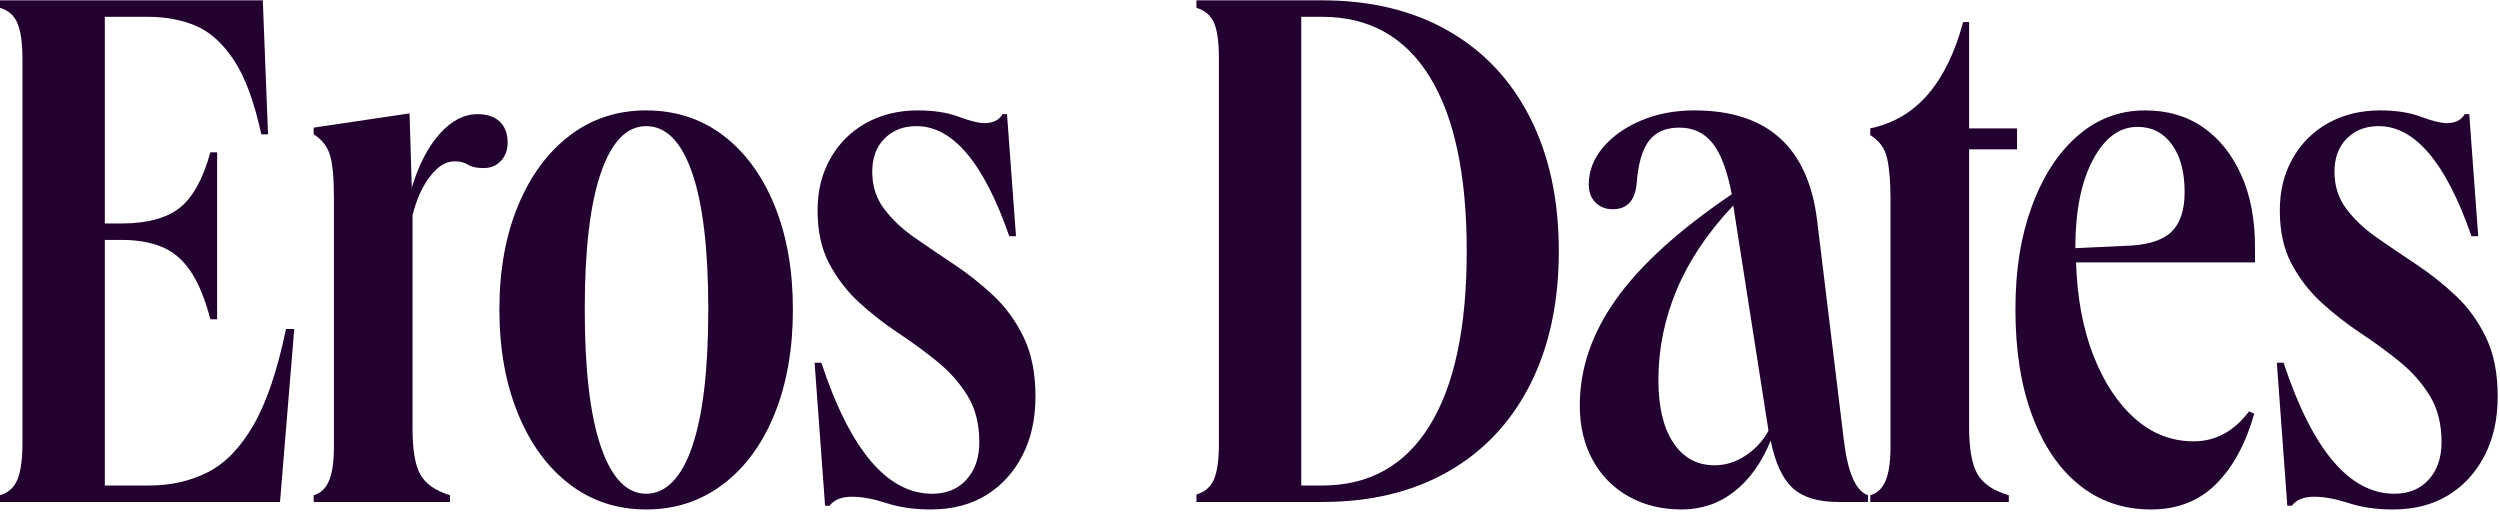 <svg width="449" height="92" viewBox="0 0 449 92" fill="none" xmlns="http://www.w3.org/2000/svg">
<path d="M0 0.062H47.198L48.14 24.131H46.929C45.669 18.299 44.038 13.861 42.021 10.819C40.004 7.777 37.718 5.709 35.163 4.634C32.608 3.558 29.768 3.02 26.625 3.02H18.826V40.133H21.918C26.406 40.133 29.835 39.209 32.205 37.377C34.575 35.544 36.441 32.2 37.785 27.359H38.996V57.345H37.785C36.794 53.58 35.584 50.672 34.155 48.605C32.726 46.537 30.995 45.108 28.978 44.302C26.961 43.495 24.608 43.091 21.918 43.091H18.826V87.197H26.759C30.709 87.197 34.239 86.39 37.382 84.777C40.525 83.163 43.248 80.322 45.585 76.238C47.921 72.153 49.837 66.439 51.367 59.093H52.846L50.291 90.155H0V88.945C1.53 88.491 2.572 87.533 3.16 86.054C3.748 84.575 4.034 82.407 4.034 79.532V10.685C4.034 7.81 3.748 5.659 3.16 4.23C2.572 2.801 1.53 1.86 0 1.406V0.062Z" fill="#22002F"/>
<path d="M56.342 90.155V88.945C57.602 88.592 58.51 87.718 59.098 86.323C59.687 84.928 59.972 82.894 59.972 80.205V35.427C59.972 31.846 59.72 29.292 59.233 27.762C58.745 26.233 57.77 25.022 56.342 24.131V22.921L73.554 20.366L73.957 33.679C75.218 29.561 76.899 26.333 79 23.997C81.101 21.661 83.37 20.501 85.79 20.501C87.488 20.501 88.816 20.955 89.757 21.846C90.698 22.736 91.169 23.997 91.169 25.611C91.169 26.955 90.766 28.048 89.959 28.905C89.152 29.762 88.127 30.183 86.866 30.183C85.605 30.183 84.664 29.981 84.042 29.577C83.42 29.174 82.614 28.972 81.622 28.972C80.092 28.972 78.647 29.863 77.252 31.662C75.856 33.46 74.814 35.78 74.092 38.654V76.977C74.092 80.827 74.562 83.583 75.504 85.247C76.445 86.911 78.21 88.138 80.815 88.945V90.155H56.342Z" fill="#22002F"/>
<path d="M116.047 91.5C110.853 91.5 106.281 90.004 102.331 86.995C98.381 83.987 95.289 79.784 93.053 74.355C90.818 68.926 89.691 62.673 89.691 55.597C89.691 48.521 90.818 42.285 93.053 36.906C95.289 31.527 98.381 27.342 102.331 24.333C106.281 21.324 110.853 19.828 116.047 19.828C121.241 19.828 125.947 21.324 129.897 24.333C133.847 27.342 136.907 31.527 139.108 36.906C141.31 42.285 142.403 48.521 142.403 55.597C142.403 62.673 141.31 68.926 139.108 74.355C136.907 79.784 133.814 83.987 129.83 86.995C125.847 90.004 121.241 91.5 116.047 91.5ZM116.047 22.652C112.551 22.652 109.845 25.459 107.912 31.056C105.979 36.654 105.021 44.84 105.021 55.597C105.021 66.354 105.979 74.557 107.912 80.205C109.845 85.852 112.551 88.676 116.047 88.676C119.543 88.676 122.384 85.852 124.317 80.205C126.25 74.557 127.208 66.354 127.208 55.597C127.208 44.84 126.25 36.654 124.317 31.056C122.384 25.459 119.627 22.652 116.047 22.652Z" fill="#22002F"/>
<path d="M147.511 65.144C152.705 80.826 159.344 88.676 167.412 88.676C170.018 88.676 172.068 87.819 173.598 86.121C175.127 84.424 175.884 82.171 175.884 79.398C175.884 76.171 175.195 73.414 173.8 71.128C172.404 68.842 170.623 66.808 168.421 65.01C166.219 63.211 163.866 61.497 161.361 59.833C158.857 58.169 156.504 56.337 154.302 54.319C152.1 52.303 150.318 49.966 148.923 47.327C147.528 44.688 146.839 41.528 146.839 37.847C146.839 34.166 147.595 31.241 149.125 28.502C150.654 25.762 152.772 23.644 155.512 22.114C158.252 20.585 161.361 19.828 164.857 19.828C167.732 19.828 170.169 20.215 172.186 20.971C174.203 21.728 175.749 22.114 176.825 22.114C178.355 22.114 179.43 21.576 180.052 20.501H180.859L182.473 42.419H181.262C176.691 29.241 171.127 22.652 164.588 22.652C162.252 22.652 160.353 23.392 158.874 24.871C157.394 26.35 156.655 28.35 156.655 30.855C156.655 33.359 157.344 35.561 158.739 37.444C160.134 39.326 161.95 41.058 164.185 42.621C166.421 44.184 168.807 45.798 171.312 47.462C173.816 49.126 176.203 51.008 178.439 53.109C180.674 55.21 182.49 57.732 183.885 60.639C185.28 63.547 185.969 67.077 185.969 71.195C185.969 75.313 185.179 78.776 183.616 81.818C182.052 84.861 179.867 87.247 177.094 88.945C174.321 90.643 170.992 91.5 167.143 91.5C164.185 91.5 161.546 91.113 159.21 90.357C156.873 89.601 154.823 89.214 153.024 89.214C151.142 89.214 149.797 89.752 148.99 90.828H148.183L146.301 65.144H147.511Z" fill="#22002F"/>
<path d="M214.881 90.155V88.811C216.41 88.357 217.453 87.449 218.041 86.054C218.629 84.659 218.915 82.541 218.915 79.667V10.55C218.915 7.592 218.629 5.44 218.041 4.096C217.453 2.751 216.41 1.86 214.881 1.406V0.062H237.472C246.162 0.062 253.692 1.877 260.062 5.508C266.433 9.138 271.341 14.332 274.786 21.106C278.232 27.88 279.963 35.881 279.963 45.108C279.963 54.336 278.232 62.337 274.786 69.111C271.341 75.885 266.433 81.079 260.062 84.709C253.692 88.34 246.162 90.155 237.472 90.155H214.881ZM233.706 87.197H237.472C245.893 87.197 252.33 83.617 256.768 76.439C261.205 69.262 263.424 58.824 263.424 45.108C263.424 31.393 261.205 20.955 256.768 13.777C252.33 6.6 245.893 3.02 237.472 3.02H233.706V87.197Z" fill="#22002F"/>
<path d="M302.016 91.5C298.436 91.5 295.242 90.71 292.469 89.147C289.696 87.584 287.544 85.382 286.014 82.558C284.485 79.734 283.729 76.49 283.729 72.809C283.729 66.169 285.93 59.782 290.317 53.647C294.704 47.512 301.613 41.259 311.026 34.889C310.219 30.67 309.076 27.628 307.597 25.745C306.117 23.863 304.117 22.921 301.613 22.921C299.108 22.921 297.377 23.711 296.167 25.274C294.957 26.838 294.217 29.376 293.948 32.872C293.679 36.015 292.25 37.578 289.645 37.578C288.384 37.578 287.359 37.175 286.552 36.368C285.746 35.561 285.342 34.485 285.342 33.141C285.342 30.72 286.199 28.502 287.897 26.485C289.595 24.468 291.881 22.854 294.755 21.644C297.629 20.433 300.806 19.828 304.302 19.828C317.396 19.828 324.741 26.417 326.355 39.595L331.196 79.398C331.919 85.045 333.347 88.222 335.499 88.945V90.155H330.12C326.54 90.155 323.817 89.332 321.985 87.668C320.153 86.004 318.825 83.163 318.018 79.129C316.404 83.079 314.236 86.121 311.496 88.273C308.756 90.424 305.596 91.5 302.016 91.5ZM297.848 68.237C297.848 73.078 298.739 76.843 300.537 79.532C302.336 82.222 304.79 83.566 307.933 83.566C309.899 83.566 311.765 82.978 313.513 81.818C315.261 80.658 316.623 79.179 317.614 77.381L317.48 76.439L311.294 36.906C306.723 41.747 303.344 46.789 301.142 52.033C298.94 57.278 297.848 62.673 297.848 68.237Z" fill="#22002F"/>
<path d="M335.902 23.056C340.121 22.165 343.584 20.098 346.324 16.87C349.063 13.643 351.148 9.34 352.576 3.961H353.652V23.056H362.258V26.821H353.652V76.709C353.652 80.558 354.14 83.365 355.131 85.113C356.123 86.861 358.006 88.138 360.779 88.945V90.155H335.902V88.945C337.163 88.592 338.071 87.718 338.659 86.323C339.247 84.928 339.533 82.894 339.533 80.205V35.696C339.533 32.654 339.331 30.233 338.928 28.434C338.524 26.636 337.516 25.258 335.902 24.266V23.056Z" fill="#22002F"/>
<path d="M386.309 91.5C381.385 91.5 377.098 90.038 373.468 87.13C369.837 84.222 367.013 80.07 364.996 74.691C362.979 69.313 361.971 62.942 361.971 55.597C361.971 48.252 362.962 42.419 364.929 37.04C366.896 31.662 369.635 27.443 373.132 24.4C376.628 21.358 380.662 19.828 385.234 19.828C389.268 19.828 392.747 20.837 395.655 22.854C398.563 24.871 400.849 27.712 402.513 31.393C404.177 35.074 405 39.41 405 44.436V47.126H372.863C373.048 53.395 374.073 58.959 375.955 63.8C377.838 68.64 380.326 72.422 383.418 75.162C386.511 77.902 390.024 79.263 393.974 79.263C397.924 79.263 401.235 77.465 403.925 73.885L404.866 74.288C403.336 79.667 401.05 83.886 398.008 86.928C394.966 89.97 391.066 91.5 386.309 91.5ZM383.889 22.787C380.662 22.787 377.989 24.753 375.888 28.703C373.787 32.653 372.728 37.931 372.728 44.571L381.469 44.167C385.419 44.083 388.209 43.276 389.873 41.747C391.537 40.217 392.36 37.797 392.36 34.486C392.36 30.905 391.604 28.048 390.075 25.947C388.545 23.846 386.494 22.787 383.889 22.787Z" fill="#22002F"/>
<path d="M410.128 65.144C415.322 80.826 421.961 88.676 430.029 88.676C432.635 88.676 434.685 87.819 436.215 86.121C437.745 84.424 438.501 82.171 438.501 79.398C438.501 76.171 437.812 73.414 436.417 71.128C435.022 68.842 433.24 66.808 431.038 65.01C428.836 63.211 426.483 61.497 423.978 59.833C421.474 58.169 419.121 56.337 416.919 54.319C414.717 52.303 412.935 49.966 411.54 47.327C410.145 44.688 409.456 41.528 409.456 37.847C409.456 34.166 410.212 31.241 411.742 28.502C413.271 25.762 415.389 23.644 418.129 22.114C420.869 20.585 423.978 19.828 427.475 19.828C430.349 19.828 432.786 20.215 434.803 20.971C436.82 21.728 438.366 22.114 439.442 22.114C440.972 22.114 442.048 21.576 442.669 20.501H443.476L445.09 42.419H443.88C439.308 29.241 433.744 22.652 427.206 22.652C424.869 22.652 422.97 23.392 421.491 24.871C420.012 26.35 419.272 28.35 419.272 30.855C419.272 33.359 419.961 35.561 421.356 37.444C422.751 39.326 424.567 41.058 426.802 42.621C429.038 44.184 431.425 45.798 433.929 47.462C436.434 49.126 438.82 51.008 441.056 53.109C443.291 55.21 445.107 57.732 446.502 60.639C447.897 63.547 448.586 67.077 448.586 71.195C448.586 75.313 447.796 78.776 446.233 81.818C444.67 84.861 442.485 87.247 439.711 88.945C436.938 90.643 433.61 91.5 429.761 91.5C426.802 91.5 424.163 91.113 421.827 90.357C419.491 89.601 417.44 89.214 415.641 89.214C413.759 89.214 412.414 89.752 411.607 90.828H410.801L408.918 65.144H410.128Z" fill="#22002F"/>
</svg>
